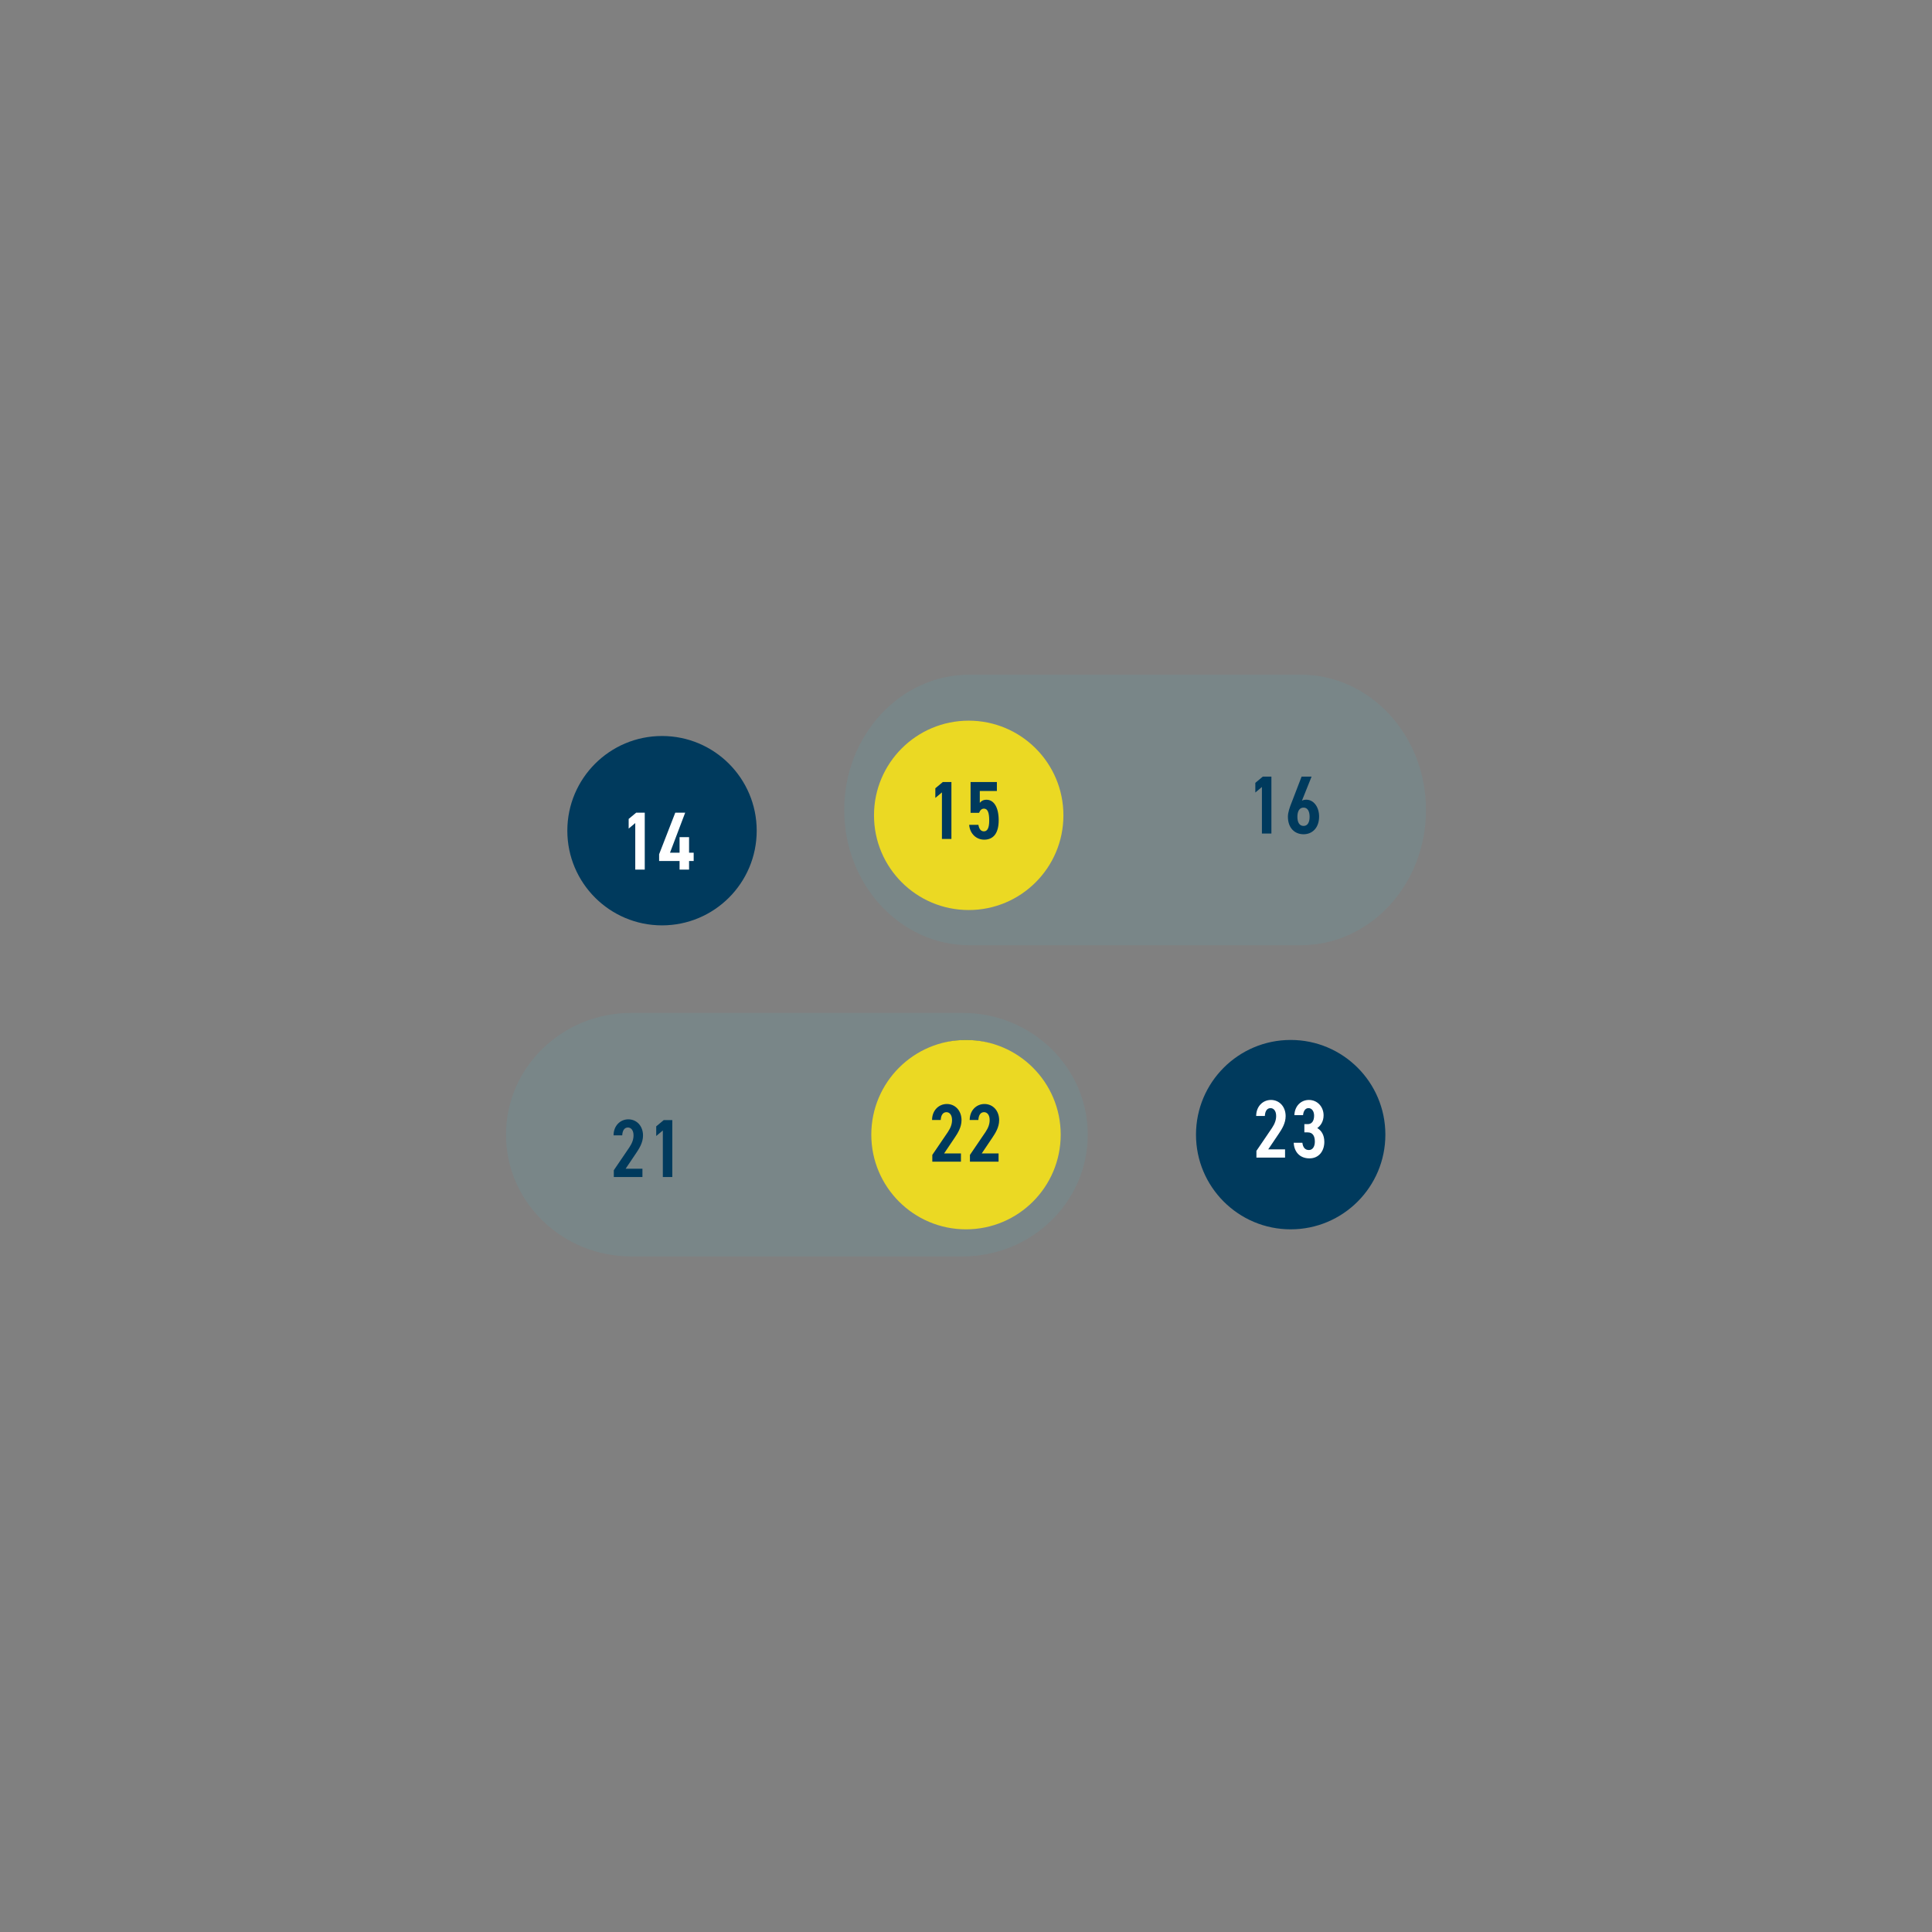 <svg width="126" height="126" viewBox="0 0 126 126" fill="none" xmlns="http://www.w3.org/2000/svg">
<rect x="0" y="0" width="126" height="126" fill="#808080" stroke="none"/>
<path d="M68.294 73.118C68.294 76.041 65.924 78.412 63 78.412C60.076 78.412 57.706 76.041 57.706 73.118C57.706 70.194 60.076 67.823 63 67.823C65.924 67.823 68.294 70.194 68.294 73.118Z" fill="#003A5D"/>
<path d="M90.35 73.999C90.35 77.409 87.585 80.174 84.175 80.174C80.765 80.174 78 77.409 78 73.999C78 70.588 80.765 67.823 84.175 67.823C87.585 67.823 90.35 70.588 90.35 73.999Z" fill="#003A5D"/>
<path opacity="0.1" d="M33 74C33 69.614 36.657 66.059 41.168 66.059H62.773C67.284 66.059 70.941 69.614 70.941 74V74C70.941 78.386 67.284 81.941 62.773 81.941H41.168C36.657 81.941 33 78.386 33 74V74Z" fill="#41C3D6"/>
<path opacity="0.1" d="M55.059 52.824C55.059 47.95 58.716 44 63.227 44H84.832C89.343 44 93 47.95 93 52.824V52.824C93 57.697 89.343 61.647 84.832 61.647H63.227C58.716 61.647 55.059 57.697 55.059 52.824V52.824Z" fill="#41C3D6"/>
<path d="M49.35 54.175C49.35 57.585 46.585 60.35 43.175 60.35C39.765 60.35 37 57.585 37 54.175C37 50.765 39.765 48 43.175 48C46.585 48 49.35 50.765 49.35 54.175Z" fill="#003A5D"/>
<path d="M69.353 53.175C69.353 56.585 66.588 59.35 63.176 59.35C59.765 59.35 57 56.585 57 53.175C57 49.765 59.765 47 63.176 47C66.588 47 69.353 49.765 69.353 53.175Z" fill="#EBD923"/>
<path d="M69.176 73.999C69.176 77.409 66.411 80.174 63 80.174C59.589 80.174 56.824 77.409 56.824 73.999C56.824 70.588 59.589 67.823 63 67.823C66.411 67.823 69.176 70.588 69.176 73.999Z" fill="#EBD923"/>
<path d="M44.04 53H44.686L43.696 55.61H44.32V54.598H44.939V55.61H45.24V56.153H44.939V56.713H44.32V56.153H42.986V55.712L44.04 53Z" fill="white"/>
<path d="M42.049 53V56.713H41.43V53.678L41 54.038V53.409L41.49 53H42.049Z" fill="white"/>
<path d="M64.169 52.738C64.008 52.738 63.916 52.856 63.852 53.012H63.298V51H65.014V51.587H63.9V52.361C63.986 52.248 64.121 52.157 64.336 52.157C64.81 52.157 65.132 52.636 65.132 53.497C65.132 54.309 64.81 54.761 64.186 54.761C63.68 54.761 63.255 54.384 63.206 53.792H63.809C63.852 54.062 63.97 54.218 64.169 54.218C64.39 54.218 64.514 54.008 64.514 53.518C64.514 53.007 64.422 52.738 64.169 52.738Z" fill="#003A5D"/>
<path d="M62.049 51V54.713H61.43V51.678L61 52.038V51.409L61.49 51H62.049Z" fill="#003A5D"/>
<path d="M85.538 50.647L84.909 52.218C85 52.17 85.092 52.154 85.194 52.154C85.668 52.154 86.028 52.622 86.028 53.251C86.028 53.999 85.576 54.408 85.016 54.408C84.451 54.408 83.994 54.015 83.994 53.262C83.994 52.988 84.107 52.654 84.258 52.283L84.887 50.647H85.538ZM84.613 53.267C84.613 53.628 84.742 53.865 85.016 53.865C85.28 53.865 85.409 53.628 85.409 53.267C85.409 52.912 85.28 52.67 85.016 52.67C84.742 52.67 84.613 52.912 84.613 53.267Z" fill="#003A5D"/>
<path d="M82.918 50.647V54.36H82.299V51.325L81.869 51.686V51.056L82.358 50.647H82.918Z" fill="#003A5D"/>
<path d="M43.846 73.049V76.761H43.228V73.726L42.797 74.087V73.457L43.287 73.049H43.846Z" fill="#003A5D"/>
<path d="M41.898 76.223V76.761H40.031V76.32L41.048 74.824C41.236 74.539 41.317 74.302 41.317 74.044C41.317 73.705 41.15 73.533 40.951 73.533C40.736 73.533 40.596 73.71 40.58 74.044H40.015C40.015 73.414 40.456 73 40.978 73C41.522 73 41.936 73.43 41.936 74.055C41.936 74.523 41.683 74.91 41.5 75.184L40.801 76.223H41.898Z" fill="#003A5D"/>
<path d="M65.124 75.223V75.761H63.257V75.32L64.274 73.824C64.463 73.539 64.543 73.302 64.543 73.044C64.543 72.705 64.376 72.533 64.177 72.533C63.962 72.533 63.822 72.71 63.806 73.044H63.241C63.241 72.414 63.682 72 64.204 72C64.748 72 65.162 72.43 65.162 73.055C65.162 73.523 64.909 73.91 64.726 74.184L64.027 75.223H65.124Z" fill="#003A5D"/>
<path d="M62.67 75.223V75.761H60.803V75.32L61.82 73.824C62.009 73.539 62.089 73.302 62.089 73.044C62.089 72.705 61.923 72.533 61.724 72.533C61.508 72.533 61.368 72.71 61.352 73.044H60.787C60.787 72.414 61.228 72 61.751 72C62.294 72 62.708 72.43 62.708 73.055C62.708 73.523 62.455 73.91 62.272 74.184L61.573 75.223H62.67Z" fill="#003A5D"/>
<path d="M85.067 73.851V73.313H85.288C85.552 73.313 85.702 73.108 85.702 72.758C85.702 72.484 85.562 72.269 85.336 72.269C85.121 72.269 85.008 72.468 84.981 72.726H84.416C84.438 72.129 84.847 71.736 85.363 71.736C85.918 71.736 86.321 72.183 86.321 72.742C86.321 73.146 86.117 73.426 85.907 73.571C86.17 73.722 86.369 74.012 86.369 74.469C86.369 75.056 86.025 75.546 85.401 75.546C84.761 75.546 84.4 75.115 84.373 74.529H84.938C84.971 74.798 85.089 75.002 85.363 75.002C85.611 75.002 85.751 74.771 85.751 74.453C85.751 74.077 85.605 73.851 85.288 73.851H85.067Z" fill="white"/>
<path d="M83.808 74.959V75.497H81.941V75.056L82.958 73.56C83.146 73.275 83.227 73.038 83.227 72.78C83.227 72.441 83.06 72.269 82.861 72.269C82.646 72.269 82.506 72.446 82.49 72.78H81.925C81.925 72.15 82.366 71.736 82.888 71.736C83.431 71.736 83.846 72.167 83.846 72.791C83.846 73.259 83.593 73.646 83.41 73.921L82.71 74.959H83.808Z" fill="white"/>
</svg>
